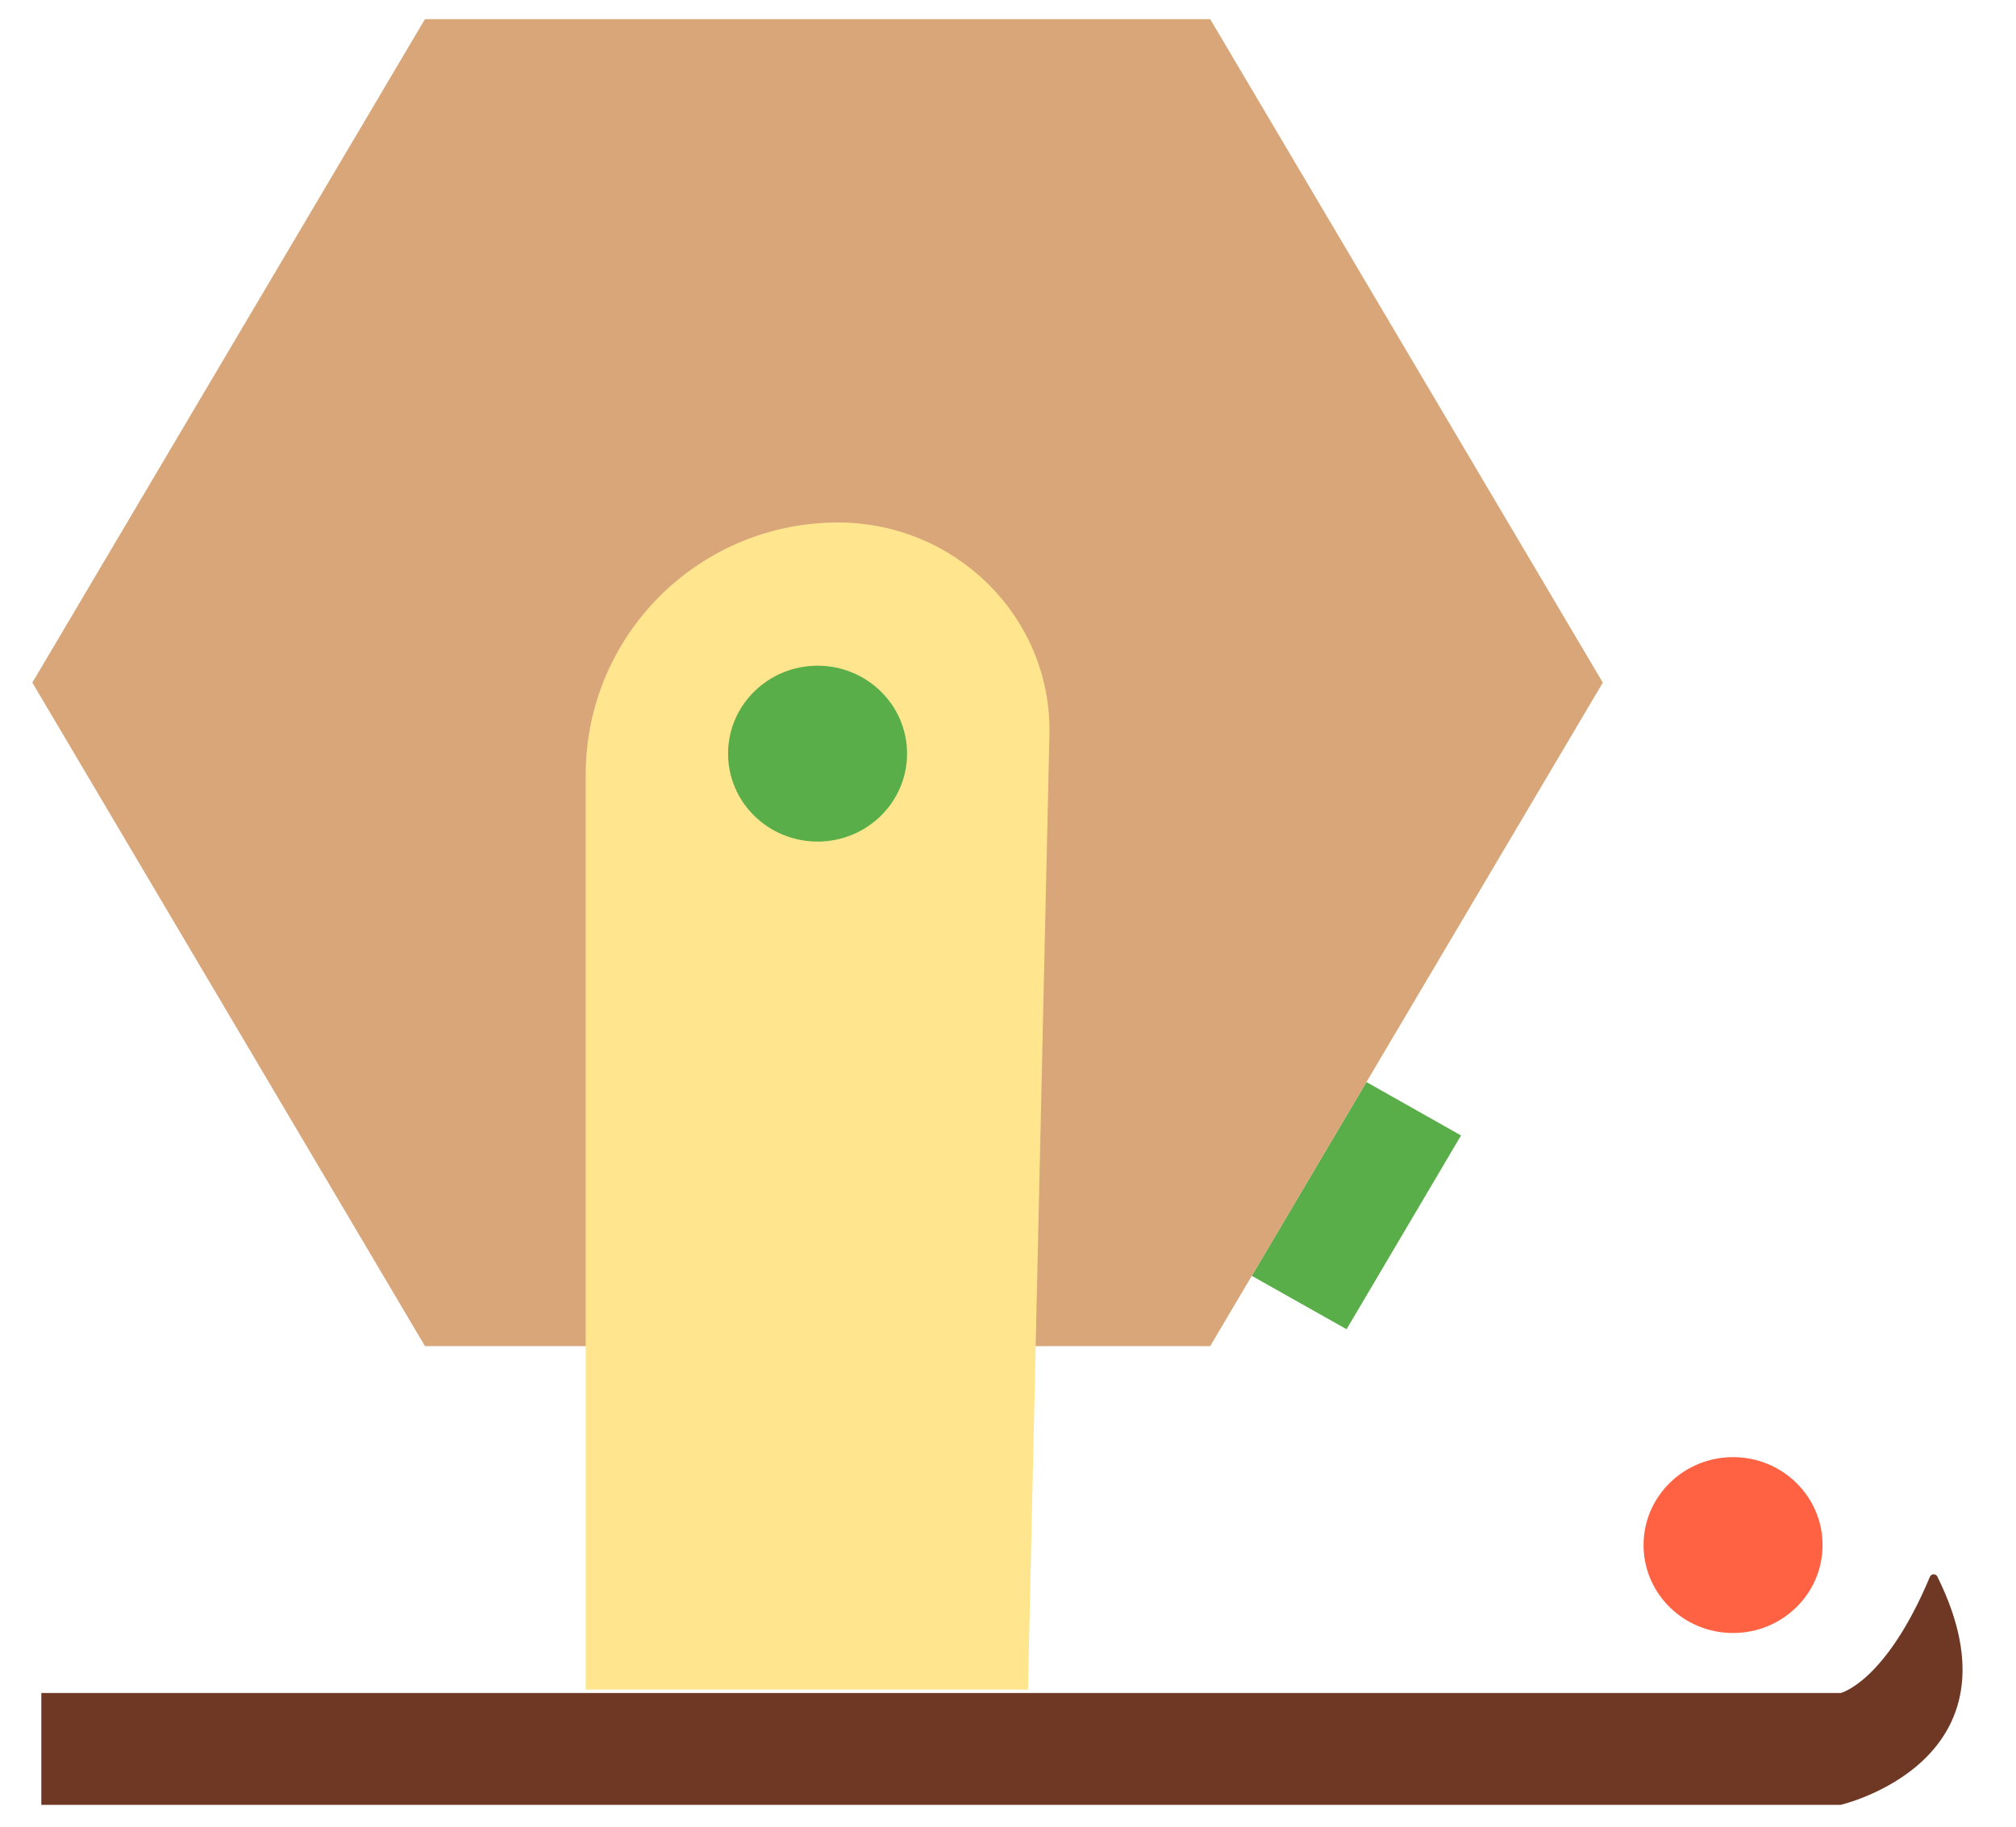 <svg width="64" height="58" viewBox="0 0 64 58" fill="none" xmlns="http://www.w3.org/2000/svg">
<g clip-path="url(#clip0_832_2381)">
<path d="M1.312 57.309V53.755H58.435C58.435 53.755 59.866 53.41 61.266 50.067C61.307 49.966 61.452 49.958 61.501 50.054C64.42 55.93 58.432 57.306 58.432 57.306H1.312V57.309Z" fill="#6F3824"/>
<path d="M43.378 34.356L46.382 36.052L42.748 42.205L39.738 40.509" fill="#59AE49"/>
<path d="M38.419 0.607H13.491L1.027 21.674L13.491 42.741H38.419L50.883 21.674L38.419 0.607Z" fill="#D9A679"/>
<path d="M18.594 24.598C18.594 20.175 22.179 16.59 26.602 16.59C30.309 16.59 33.318 19.547 33.318 23.189L32.634 53.647H18.594V24.598Z" fill="#FFE68E"/>
<path d="M25.955 26.721C27.524 26.721 28.796 25.471 28.796 23.929C28.796 22.387 27.524 21.137 25.955 21.137C24.386 21.137 23.113 22.387 23.113 23.929C23.113 25.471 24.386 26.721 25.955 26.721Z" fill="#59AE49"/>
<path d="M55.017 51.85C56.587 51.85 57.859 50.6 57.859 49.058C57.859 47.516 56.587 46.266 55.017 46.266C53.448 46.266 52.176 47.516 52.176 49.058C52.176 50.6 53.448 51.85 55.017 51.85Z" fill="#FF6242"/>
</g>
<defs>
<clipPath id="clip0_832_2381">
<rect width="62.607" height="57.97" fill="white" transform="translate(0.695 0.016)"/>
</clipPath>
</defs>
</svg>
